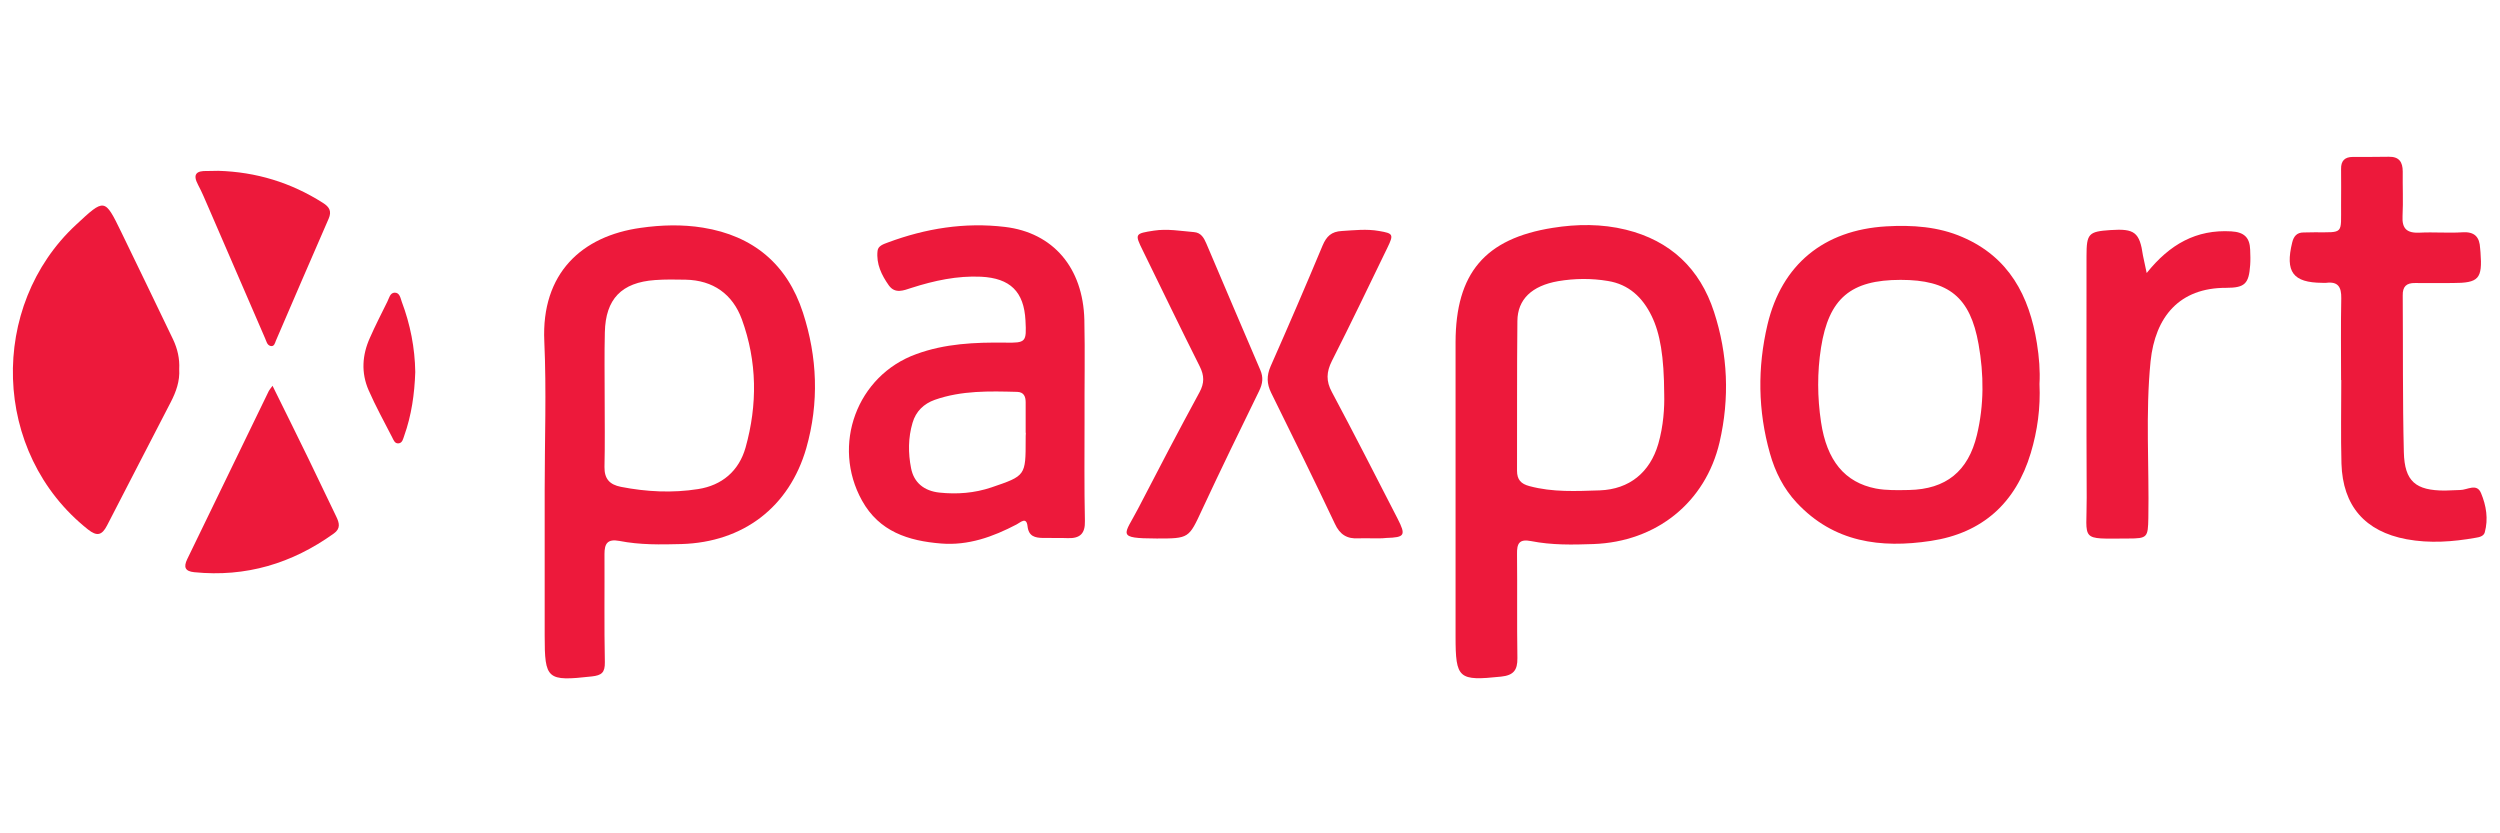 <?xml version="1.0" encoding="utf-8"?>
<svg version="1.1" id="svg2" x="0px" y="0px" viewBox="0 0 180 60" style="enable-background:new 0 0 180 60;" width="180px" height="60px" xmlns="http://www.w3.org/2000/svg">
  <style type="text/css">
	.st0{fill:#ED193B;}
</style>
  <g id="g8" transform="matrix(1.333,0,0,-1.333,0,250.373)">
    <g id="g10" transform="scale(0.1)">
      <path id="path12" class="st0" d="M895.7,1638.5c-4.5-15.4-15.6-24.5-31.6-25.1c-12.7-0.4-25.4-1.1-38,2.3 c-4.6,1.2-6.7,3.5-6.7,8.3c0.1,27-0.1,53.9,0.2,80.9c0.1,11.7,7.8,19,22,21.5c8.9,1.5,18,1.6,26.9,0.1 c11.2-1.8,18.7-8.8,23.6-18.9c4.6-9.4,6.7-21.9,6.8-42.2C899.1,1658.2,898.5,1648.2,895.7,1638.5L895.7,1638.5z M925.8,1709.8 c-7.6,23.4-23.6,38.5-47.6,44.4c-13,3.2-26.4,3.1-39.5,1c-36.7-5.8-52.4-24.6-52.5-61.7c0-27,0-54,0-81c0-26,0-52,0-78 c0-22.9,1.6-24.1,24.6-21.7c6.7,0.7,8.9,3.5,8.8,10c-0.3,18.7,0,37.5-0.2,56.2c-0.1,5.6,1.1,8.3,7.6,7c11.1-2.2,22.4-2,33.6-1.6 c34.1,1.2,60.6,22.5,68.2,55C934.3,1663.2,933.3,1686.8,925.8,1709.8"/>
      <path id="path14" class="st0" d="M402.7,1636.5c-3.6-12.7-12.8-20.4-25.6-22.4c-13.9-2.2-27.9-1.5-41.7,1.2 c-6.1,1.2-9,4.3-8.9,10.8c0.3,12.5,0.1,25,0.1,37.5c0,11.7-0.2,23.5,0.1,35.2c0.4,18,9,26.9,27.1,28.2c5.5,0.4,11,0.3,16.5,0.2 c14.9-0.3,25.4-7.8,30.4-21.4C409,1683,409.2,1659.7,402.7,1636.5L402.7,1636.5z M433.7,1709.4c-8.5,26.2-26.9,41.5-54,45.9 c-11.1,1.8-22.4,1.5-33.6-0.1c-31.8-4.4-53.8-24.5-52.1-61.3c1.2-26.7,0.2-53.4,0.2-80.2c0-26.2,0-52.4,0-78.7 c0-23.8,1.2-24.8,25.5-22.1c5.2,0.6,7.1,2,7,7.7c-0.4,19.5-0.1,39-0.2,58.4c0,5.5,1.5,8.3,8,7.1c11.1-2.2,22.4-2,33.6-1.7 c33.3,1,58.2,19.9,67.4,51.8C442.5,1660.8,441.5,1685.4,433.7,1709.4"/>
      <path id="path16" class="st0" d="M554,1640.9c0-19.6,0-19.6-18.5-25.9c-9.2-3.1-18.6-3.8-28.1-2.8c-8.3,0.9-13.8,5.4-15.3,13.2 c-1.6,8.1-1.6,16.4,0.8,24.5c1.8,6.2,6.1,10.3,12,12.4c14.5,5.1,29.5,4.7,44.5,4.3c3.6-0.1,4.6-2.5,4.6-5.6c0-5.5,0-11,0-16.5 c0,0,0,0,0.1,0C554,1643.4,554,1642.2,554,1640.9z M585.8,1651.6C585.8,1651.6,585.8,1651.6,585.8,1651.6c-0.1,18,0.3,36-0.1,53.9 c-0.7,28.2-16.9,47.1-42.9,50.2c-21.7,2.6-42.8-0.8-63.2-8.4c-2.4-0.9-5.3-1.8-5.6-4.5c-0.8-7.1,2.2-13.2,6.1-18.7 c3.4-4.7,8-2.7,12.3-1.3c12.2,3.9,24.6,6.6,37.5,6c15.7-0.8,23.2-8,24-23.7c0.6-11.6,0.3-12.1-11-11.9c-16.3,0.2-32.5-0.5-48-6.2 c-32.1-11.6-45.9-49.2-29.3-79.1c9.3-16.8,25.1-21.8,42.7-23.2c14.7-1.2,28,3.6,40.8,10.3c2,1,5.3,4.4,5.9-0.9 c0.6-5.6,4.1-6.3,8.3-6.4c4.5-0.1,9,0.1,13.5-0.1c6.5-0.2,9.4,2.4,9.2,9.3C585.6,1615.1,585.8,1633.3,585.8,1651.6"/>
      <path id="path18" class="st0" d="M1067.8,1643.3c-4.7-19.6-16.7-29.3-36.7-29.7c-6-0.1-12.1-0.3-17.9,0.8 c-16.8,3.3-26.5,15.1-29.6,35.9c-2,13.4-2.1,26.8,0,40.2c4.2,26.6,16,36.6,43,36.6c26,0,37.6-9.3,42.1-34.8 C1071.6,1676,1071.7,1659.5,1067.8,1643.3z M1100.2,1692.9c-4.1,25.6-15.1,46.5-40.2,57.3c-13.1,5.7-27.1,6.6-41.2,5.8 c-33.7-2-56.4-20.6-64.1-53c-5.5-23.3-5.2-46.6,1.3-69.6c2.8-10,7.4-19.1,14.5-26.7c20-21.4,45.3-24.7,72.4-20.6 c27.9,4.2,45.9,20.5,54,47.5c3.6,12,5.3,24.4,4.7,37.3C1102,1678,1101.4,1685.4,1100.2,1692.9"/>
      <path id="path20" class="st0" d="M96.8,1678.9c0.4-6.5-1.7-12.3-4.6-17.9c-11.4-22.2-23-44.3-34.4-66.6c-2.8-5.4-5.5-5.9-10.3-2.1 C-4.8,1633.8-6,1713.2,41,1756.8c15.5,14.4,15.5,14.6,24.5-3.9c9.4-19.3,18.7-38.7,28-58C95.9,1689.8,97.1,1684.5,96.8,1678.9"/>
      <path id="path22" class="st0" d="M1264.5,1673c0,14.7-0.2,29.5,0.1,44.2c0.1,6-1.7,9.1-8.1,8.3c-0.7-0.1-1.5,0-2.2,0 c-15.8,0.1-20.1,5.9-16.2,21.8c0.8,3.3,2.5,5.4,6.1,5.4c2,0,4,0.1,6,0.1c16,0,14.2-1.2,14.3,14.7c0,6.5,0.1,13,0,19.5 c-0.1,4.4,2,6.5,6.3,6.5c6.5,0,13,0,19.5,0.1c5.5,0.1,7.5-2.8,7.5-8c-0.1-8,0.3-16-0.1-24c-0.4-7,2.5-9.3,9.2-9 c7.7,0.4,15.5-0.3,23.2,0.2c6.5,0.4,9.2-2.5,9.5-8.6c0-0.7,0.2-1.5,0.2-2.2c1.1-14.4-0.9-16.6-15.1-16.6c-6.7,0-13.5-0.1-20.2,0 c-4.8,0.1-6.8-2-6.7-6.7c0.2-28.2-0.1-56.5,0.6-84.7c0.4-15.8,6.4-20.7,22.2-20.7c2.7,0,5.5,0.3,8.2,0.3c3.9,0,9,3.9,11.3-1.7 c2.8-6.7,4-13.9,2-21.2c-0.6-2.1-3-2.6-4.9-2.9c-12.4-2.2-24.8-3.1-37.3-0.8c-22.5,4.2-34.5,18-35.2,40.9c-0.4,15-0.1,30-0.1,45 C1264.6,1673,1264.6,1673,1264.5,1673"/>
      <path id="path24" class="st0" d="M1159.5,1730.8c12.5,15.6,26.8,23.6,45.7,22.5c7-0.4,10-3.4,10.2-10c0.1-2.7,0.2-5.5,0-8.2 c-0.7-10-2.8-12.3-12.9-12.3c-25.4,0.1-38.4-15.7-40.9-39.7c-2.8-28.1-0.7-56.4-1.2-84.6c-0.2-10.5-0.5-11.1-10.9-11.1 c-26.6-0.1-22.3-1.8-22.4,22.2c-0.2,43.4-0.1,86.9-0.1,130.3c0,12.2,1.1,13.3,12.9,14.1c13.1,0.9,15.8-1.2,17.6-13.8 C1158,1737.7,1158.6,1735.1,1159.5,1730.8"/>
      <path id="path26" class="st0" d="M741.3,1587.5c-2.5,0-5,0.1-7.5,0c-6.2-0.4-10.1,2-12.8,7.9c-11.2,23.7-22.8,47.2-34.4,70.7 c-2.4,4.9-2.5,9.2-0.3,14.3c9.6,21.7,19,43.5,28.1,65.3c2.1,4.9,4.7,7.5,10.4,7.8c6.7,0.4,13.4,1.2,20.1,0c7.6-1.3,8-1.8,4.5-9 c-9.9-20.4-19.7-40.9-30-61.2c-3-6-3.2-10.9,0-16.8c12.1-22.7,23.8-45.6,35.5-68.4c4.6-9,3.9-10.1-6.1-10.4 C746.3,1587.4,743.8,1587.5,741.3,1587.5"/>
      <path id="path28" class="st0" d="M624.8,1587.4c-22.3,0.1-17.5,1.8-10.1,16.1c10.9,21.1,21.9,42.1,33.2,62.9c2.7,5,2.6,9,0.1,14 c-10.4,20.7-20.5,41.7-30.7,62.5c-4.5,9.1-4.3,9.2,6,10.8c7.3,1.1,14.4-0.2,21.6-0.8c3.9-0.3,5.4-3.2,6.7-6.2 c9.7-22.7,19.3-45.5,29.1-68.2c1.8-4.1,1.3-7.5-0.6-11.4c-10.4-21.3-20.8-42.6-30.8-64.1C642.1,1587.5,642.3,1587.4,624.8,1587.4"/>
      <path id="path30" class="st0" d="M147.2,1669.9c6.8-13.8,13.2-26.6,19.5-39.6c5-10.3,9.9-20.7,14.9-31c1.7-3.5,2.5-6.5-1.3-9.2 c-22.6-16.2-47.5-23.7-75.4-20.9c-5,0.5-5.8,2.8-3.8,7c14.7,30.3,29.4,60.6,44.1,90.9C145.6,1667.8,146.1,1668.4,147.2,1669.9"/>
      <path id="path32" class="st0" d="M117.9,1786c20.4-0.6,39.2-6.3,56.5-17.3c3.5-2.2,4.9-4.5,3.1-8.6c-9.6-21.9-19-43.9-28.5-65.9 c-0.5-1.3-0.9-3.3-2.9-2.8c-1.9,0.5-2.2,2.6-2.9,4.1c-10.2,23.6-20.4,47.1-30.6,70.7c-1.8,4.1-3.5,8.3-5.6,12.2 c-3.1,5.8-0.9,7.7,4.9,7.5C113.9,1785.9,115.9,1786,117.9,1786"/>
      <path id="path34" class="st0" d="M224.3,1677.3c-0.4-11.8-2-23.3-6-34.5c-0.6-1.6-0.9-3.7-2.9-4c-2.2-0.3-2.8,1.8-3.6,3.3 c-4.3,8.4-8.9,16.7-12.7,25.4c-4.1,9.4-3.5,19,0.7,28.3c2.9,6.6,6.2,13,9.4,19.5c1,1.9,1.4,4.8,4,4.9c2.7,0,3.1-2.9,3.8-4.9 C221.6,1703.1,224.1,1690.4,224.3,1677.3"/>
    </g>
  </g>
</svg>
